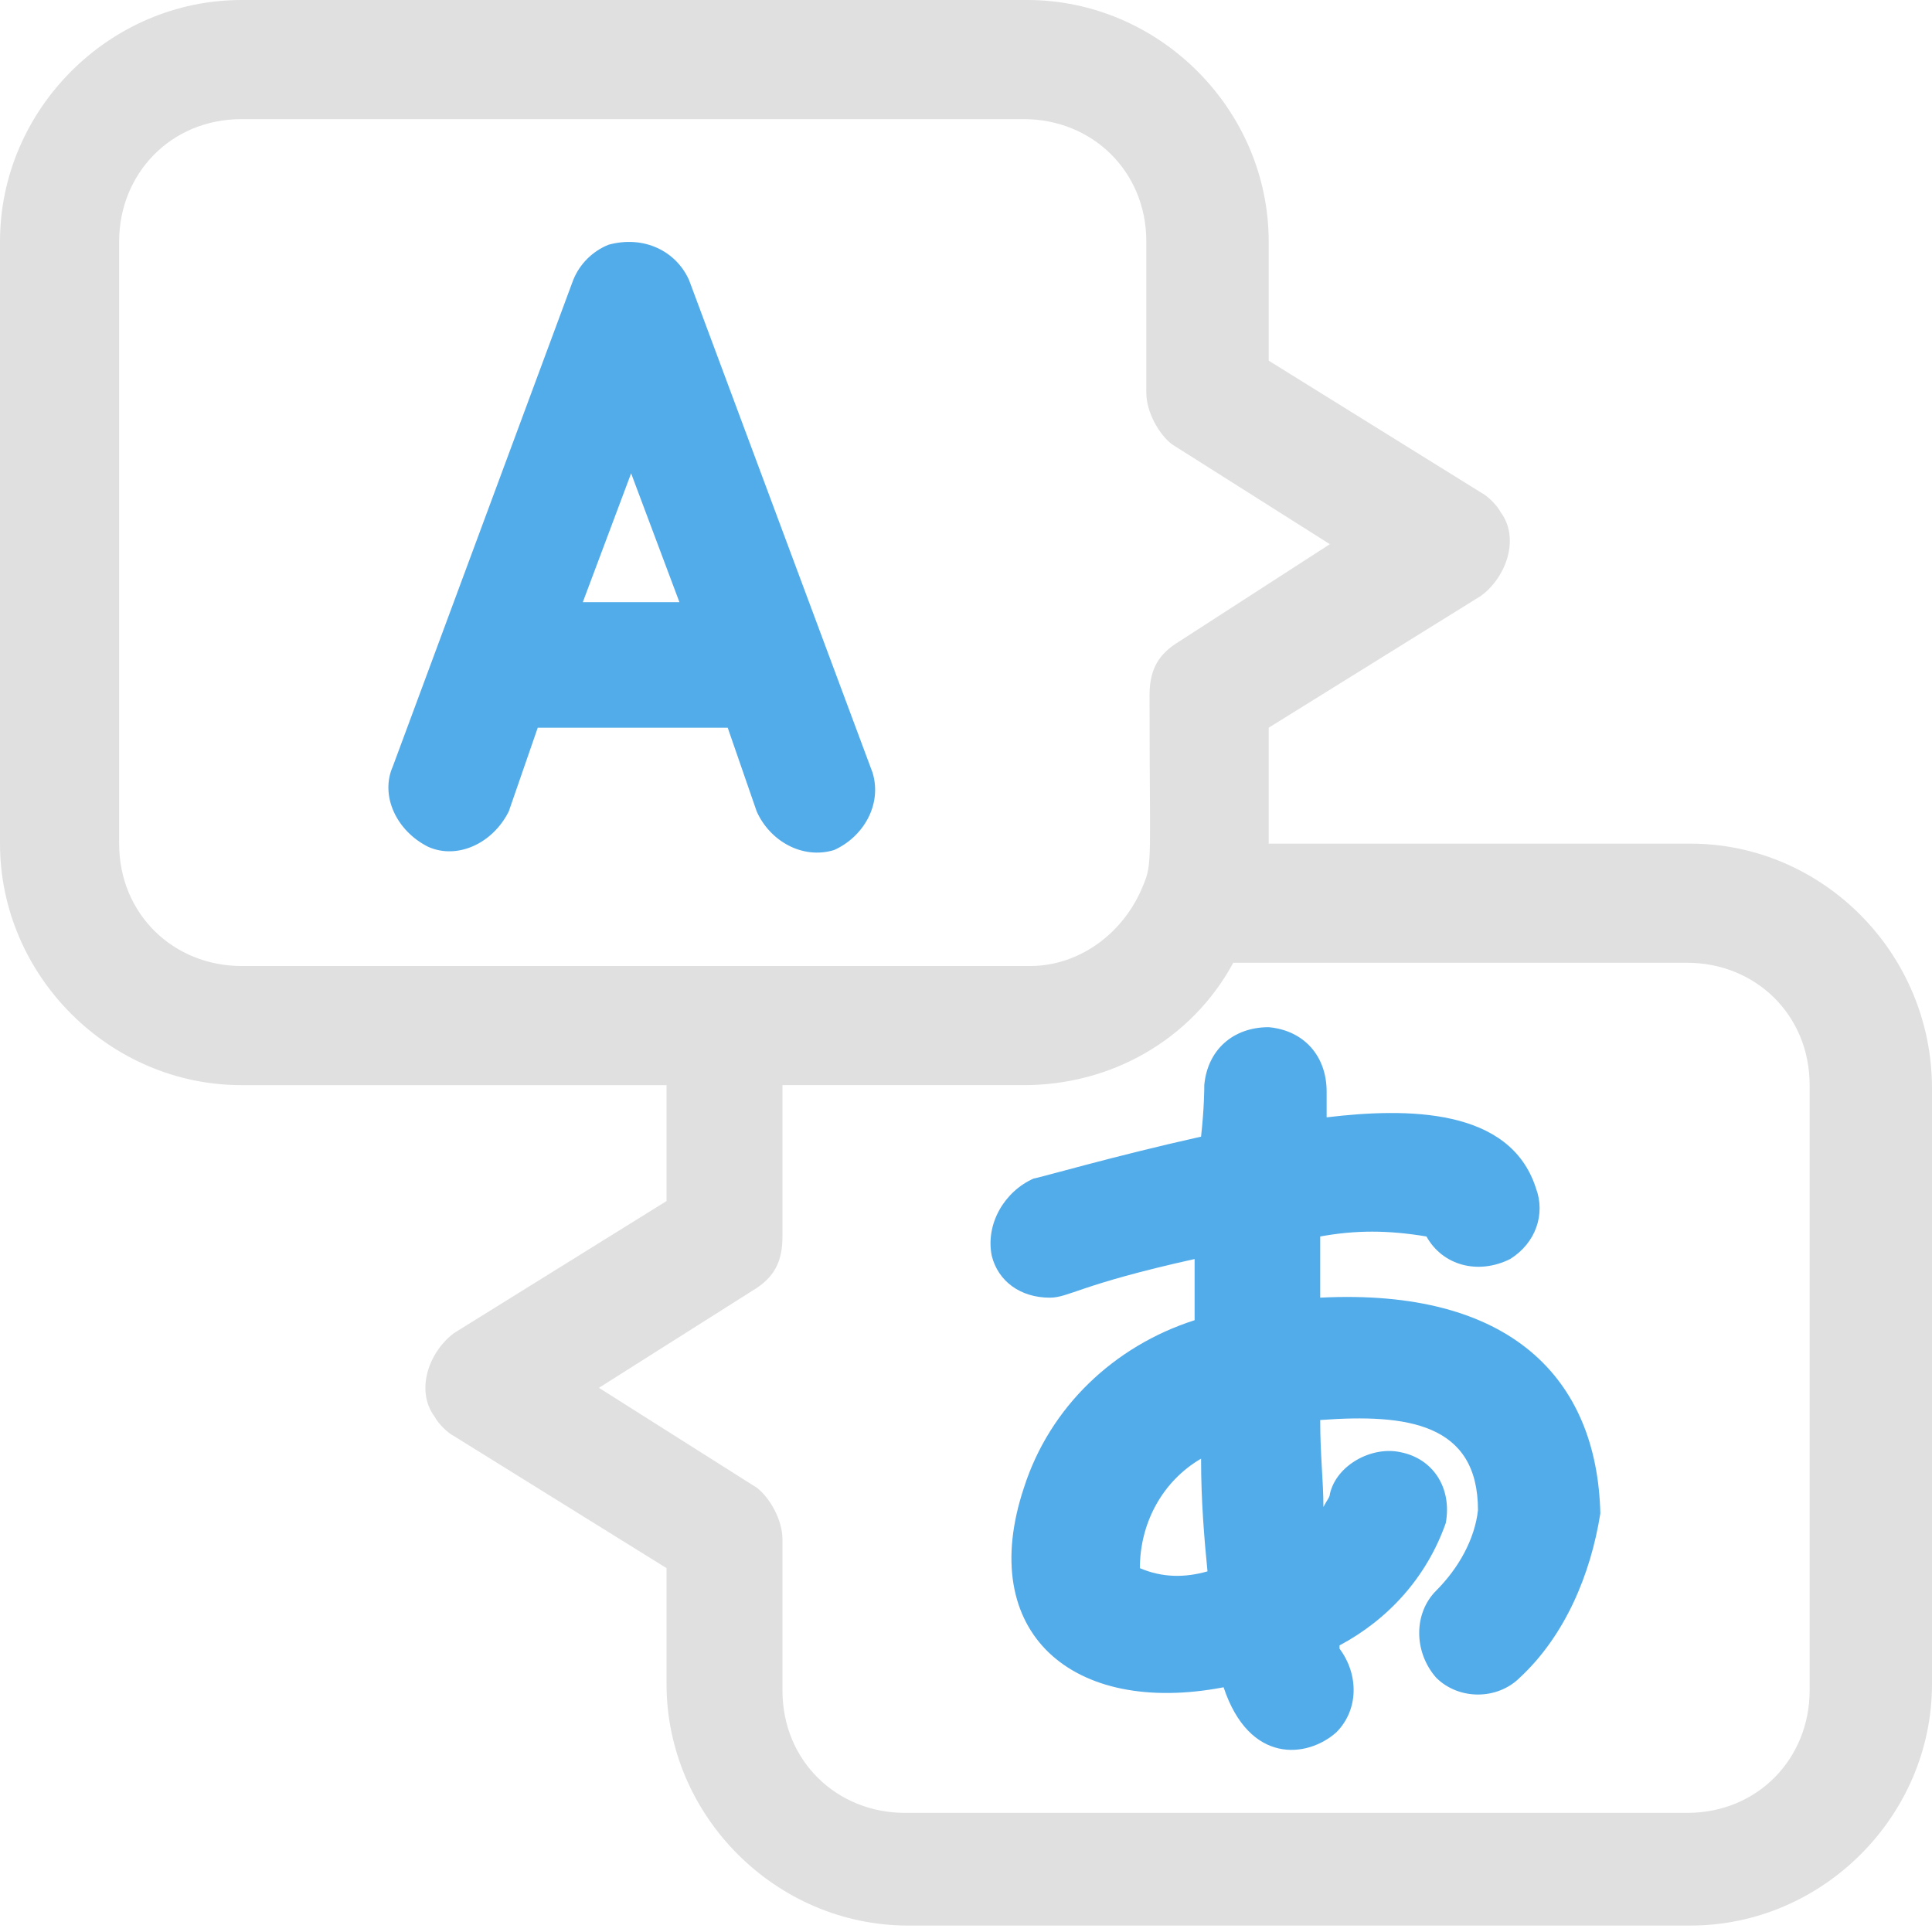 <?xml version="1.0" encoding="utf-8"?>
<!-- Generator: Adobe Illustrator 25.4.1, SVG Export Plug-In . SVG Version: 6.00 Build 0)  -->
<svg version="1.1" id="Layer_1" xmlns="http://www.w3.org/2000/svg" xmlns:xlink="http://www.w3.org/1999/xlink" x="0px" y="0px"
	 viewBox="0 0 60 60" style="enable-background:new 0 0 60 60;" xml:space="preserve">
<style type="text/css">
	.st0{opacity:0.7;fill:#0B8AE1;enable-background:new    ;}
	.st1{fill:#E0E0E0;}
</style>
<g id="آیکون_ترجمه_متون_تخصصی" transform="translate(-1096.5 -2544)">
	<g id="translator" transform="translate(1096.5 2544)">
		<path id="Path_573" class="st0" d="M21.4,8.7c-0.4-0.9-1.4-1.4-2.5-1.1c-0.5,0.2-0.9,0.6-1.1,1.1l-5.6,15.1
			c-0.4,0.9,0.1,2,1.1,2.5c0.9,0.4,2-0.1,2.5-1.1l0.9-2.6h5.9l0.9,2.6c0.4,0.9,1.4,1.5,2.4,1.2c0.9-0.4,1.5-1.4,1.2-2.4
			C27.1,24,21.4,8.7,21.4,8.7z M18.1,18.7l1.5-4l1.5,4C21.2,18.7,18.1,18.7,18.1,18.7z"/>
		<path id="Path_574" class="st0" d="M41,40.3v-1.9c1.1-0.2,2.1-0.2,3.3,0c0.5,0.9,1.6,1.2,2.6,0.7c0.8-0.5,1.1-1.4,0.8-2.2
			c-0.8-2.5-4-2.5-6.5-2.2v-0.8c0-1.1-0.7-1.9-1.8-2c-1.1,0-1.9,0.7-2,1.8c0,0.1,0,0.7-0.1,1.6c-2.7,0.6-5.1,1.3-5.2,1.3
			c-0.9,0.4-1.5,1.4-1.3,2.4c0.2,0.8,0.9,1.3,1.8,1.3c0.6,0,0.9-0.4,4.5-1.2v1.9c-2.5,0.8-4.5,2.7-5.3,5.2c-1.5,4.5,1.5,7.1,6.2,6.2
			c0.8,2.4,2.6,2.2,3.5,1.4c0.7-0.7,0.7-1.8,0.1-2.6v-0.1c1.5-0.8,2.7-2.1,3.3-3.8c0.2-1.1-0.4-2-1.4-2.2c-0.9-0.2-2,0.4-2.2,1.3
			c0,0.1-0.1,0.2-0.2,0.4c0-0.8-0.1-1.6-0.1-2.7c2.7-0.2,4.9,0.1,4.9,2.8c-0.1,0.9-0.6,1.8-1.3,2.5s-0.7,1.9,0,2.7
			c0.7,0.7,1.9,0.7,2.6,0c1.4-1.3,2.2-3.2,2.5-5.1C49.6,42.8,46.9,40,41,40.3z M37.5,48.8c-0.7,0.2-1.4,0.2-2.1-0.1
			c0-1.4,0.7-2.7,1.9-3.4C37.3,46.6,37.4,47.8,37.5,48.8z"/>
		<path id="Path_575" class="st1" d="M52.5,26.2H39.4v-3.6l6.6-4.1c0.8-0.6,1.2-1.8,0.6-2.6c-0.1-0.2-0.4-0.5-0.6-0.6l-6.6-4.1V7.5
			C39.4,3.4,36,0,31.9,0H7.5C3.4,0,0,3.4,0,7.5v18.7c0,4.1,3.4,7.5,7.5,7.5h13.2v3.6l-6.6,4.1c-0.8,0.6-1.2,1.8-0.6,2.6
			c0.1,0.2,0.4,0.5,0.6,0.6l6.6,4.1v3.6c0,4.1,3.4,7.5,7.5,7.5h24.3c4.1,0,7.5-3.4,7.5-7.5V33.8C60,29.6,56.6,26.2,52.5,26.2z
			 M7.5,30c-2.1,0-3.8-1.6-3.8-3.8V7.5c0-2.1,1.6-3.8,3.8-3.8h24.3c2.1,0,3.8,1.6,3.8,3.8v4.7c0,0.6,0.4,1.3,0.8,1.6l4.9,3.1
			L36.5,20c-0.6,0.4-0.8,0.9-0.8,1.6c0,5.1,0.1,5.2-0.2,5.9c-0.6,1.5-2,2.5-3.5,2.5C31.9,30,7.5,30,7.5,30z M56.2,52.5
			c0,2.1-1.6,3.8-3.8,3.8H28.1c-2.1,0-3.8-1.6-3.8-3.8v-4.7c0-0.6-0.4-1.3-0.8-1.6l-4.9-3.1l4.9-3.1c0.6-0.4,0.8-0.9,0.8-1.6v-4.7
			h7.5c2.7,0,5.2-1.4,6.5-3.8h14.1c2.1,0,3.8,1.6,3.8,3.8V52.5z"/>
	</g>
</g>
</svg>
